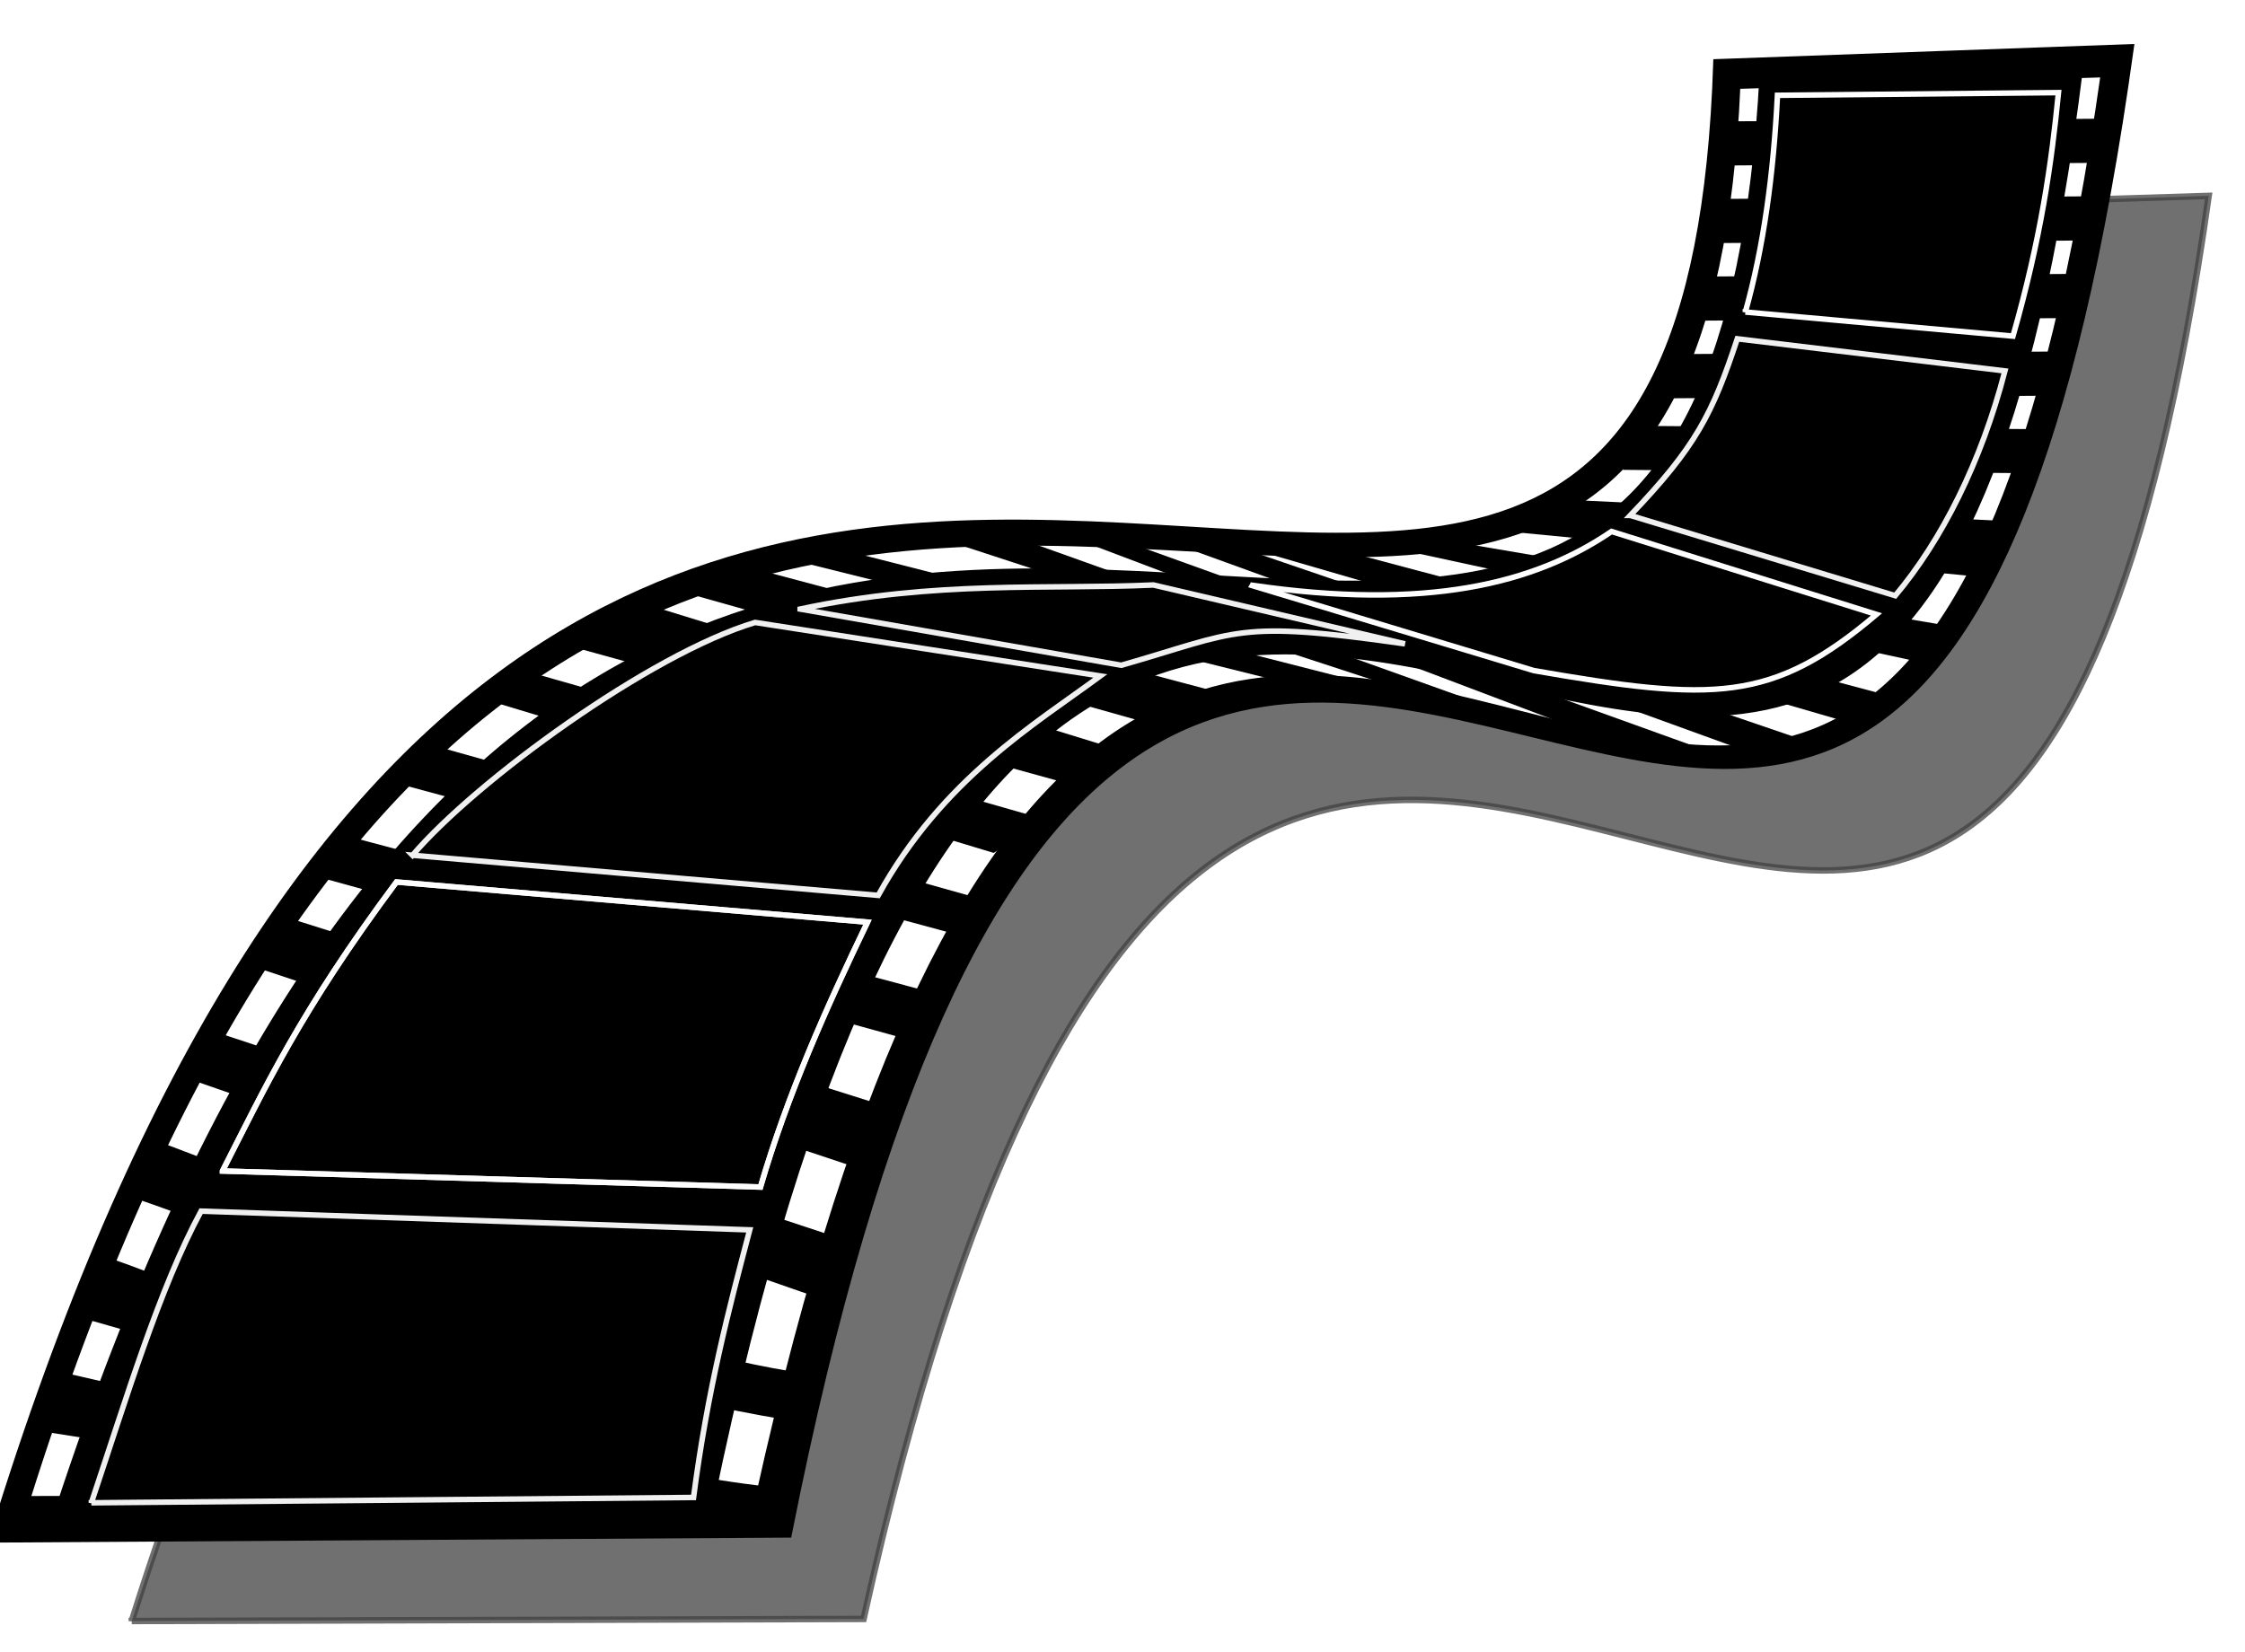 <?xml version="1.0"?><svg width="407" height="299.52" xmlns="http://www.w3.org/2000/svg" xmlns:xlink="http://www.w3.org/1999/xlink">
 <defs>
  <filter id="filter7268">
   <feGaussianBlur stdDeviation="6.373" id="feGaussianBlur7270"/>
  </filter>
 </defs>
 <g>
  <title>Layer 1</title>
  <g id="layer1">
   <path d="m23.889,293.932l132.672,-0.377c71.647,-323.889 203.279,28.209 243.859,-258.04l-66.486,2.103c-8.9,202.541 -208.263,-66.805 -310.045,256.315l0,0z" id="path6285" filter="url(#filter7268)" stroke-width="1.167px" stroke="#000000" fill-rule="evenodd" fill="#000000" opacity="0.75"/>
   <path d="m-1.395,279.11l144.337,-0.905c65.433,-330.517 201.747,30.602 243.311,-269.6l-75.055,2.714c-6.632,207.325 -207.846,-73.623 -312.593,267.791z" id="path2160" stroke-width="1.209px" stroke="#000000" fill-rule="evenodd" fill="#000000"/>
   <path id="path2258" d="m4.891,271.853l132.672,-0.378c71.647,-323.888 203.279,28.21 243.859,-258.04l-66.486,2.103c-8.901,202.541 -208.263,-66.805 -310.045,256.315l-0,0z" stroke-width="1.167px" stroke="#000000" fill-rule="evenodd" fill="#ffffff"/>
   <path d="m10.655,273.367l118.334,-1.331c67.88,-328.301 213.828,15.915 248.125,-259.63l-57.596,1.042c-11.554,215.971 -203.394,-61.615 -308.863,259.918l0,0z" id="path2264" stroke-width="1.049px" stroke="#000000" fill-rule="evenodd" fill="#000000"/>
   <path d="m312.05,26.014l68.414,-0.485" id="path2272" stroke-miterlimit="4" stroke-width="8" stroke="#000000" fill-rule="evenodd" fill="none"/>
   <use x="-1.941" y="14.071" xlink:href="#path2272" id="use3245" width="400" height="400"/>
   <use x="-3.396" y="14.071" xlink:href="#use3245" id="use3247" width="400" height="400"/>
   <use height="400" width="400" transform="matrix(1.032, 0, 0, 1, -18.196, 28.142)" id="use3249" xlink:href="#use3245" y="0" x="0"/>
   <use x="5.764" y="55.844" xlink:href="#use3245" id="use3251" transform="matrix(1.07, 0.016, -0.017, 1, -42.053, -19.788)" width="400" height="400"/>
   <path d="m222.772,97.824l113.538,32.994l5.337,-4.367l-109.656,-29.112l-9.219,0.485z" id="path3275" stroke-width="1px" stroke="#000000" fill-rule="evenodd" fill="#000000"/>
   <path d="m249.944,98.31l100.922,21.834l2.911,-6.065l-95.585,-16.254l-8.248,0.485z" id="path3277" stroke-width="1px" stroke="#000000" fill-rule="evenodd" fill="#000000"/>
   <path d="m272.405,95.782l87.721,8.421l4.803,-9.163l-78.342,-3.801l-14.182,4.543z" id="path3281" stroke-width="1px" stroke="#000000" fill-rule="evenodd" fill="#000000"/>
   <path d="m216.95,99.523l104.319,37.846l8.491,-1.698l-107.958,-36.876l-4.852,0.728z" id="path3283" stroke-width="1px" stroke="#000000" fill-rule="evenodd" fill="#000000"/>
   <path d="m143.442,100.978l93.644,23.29l8.976,-0.243l-96.07,-24.503l-6.55,1.456z" id="path3285" stroke-width="1px" stroke="#000000" fill-rule="evenodd" fill="#000000"/>
   <path d="m171.826,97.582l86.852,28.384l16.012,4.367l-93.644,-33.479l-9.219,0.728z" id="path3287" stroke-width="1px" stroke="#000000" fill-rule="evenodd" fill="#000000"/>
   <path d="m196.086,97.582l94.857,35.905l18.438,3.154l-109.171,-39.302l-4.124,0.243z" id="path3289" stroke-width="1px" stroke="#000000" fill-rule="evenodd" fill="#000000"/>
   <path d="m224.228,126.937l-89.278,-23.775l-12.13,3.396l87.822,24.745l13.586,-4.367z" id="path3291" stroke-width="1px" stroke="#000000" fill-rule="evenodd" fill="#000000"/>
   <path d="m203.364,136.641l-88.307,-27.171l-13.101,6.793l93.159,25.716l8.248,-5.337z" id="path3293" stroke-width="1px" stroke="#000000" fill-rule="evenodd" fill="#000000"/>
   <path id="path3295" d="m188.323,148.771l-91.704,-26.201l-8.248,3.882l91.704,27.657l8.248,-5.337z" stroke-width="1px" stroke="#000000" fill-rule="evenodd" fill="#000000"/>
   <path d="m177.163,163.327l-100.437,-28.142l-4.852,6.308l102.378,27.657l2.911,-5.822z" id="path3297" stroke-width="1px" stroke="#000000" fill-rule="evenodd" fill="#000000"/>
   <path d="m63.14,152.167l103.348,27.657l-1.456,8.249l-109.171,-30.083l7.278,-5.822z" id="path2184" stroke-width="1px" stroke="#000000" fill-rule="evenodd" fill="#000000"/>
   <path d="m51.495,166.723l107.715,33.964l-3.396,10.675l-109.171,-36.39l4.852,-8.248z" id="path2186" stroke-width="1px" stroke="#000000" fill-rule="evenodd" fill="#000000"/>
   <path id="path2188" d="m38.88,187.587l110.141,36.391l-2.426,10.189l-113.052,-39.302l5.337,-7.278l0,0z" stroke-width="1px" stroke="#000000" fill-rule="evenodd" fill="#000000"/>
   <path d="m27.235,206.995c38.816,14.071 77.633,35.972 116.449,42.213l-0.97,7.763c-47.869,-7.82 -78.927,-26.848 -118.39,-40.272l2.911,-9.704l0,0z" id="path2190" stroke-width="1px" stroke="#000000" fill-rule="evenodd" fill="#000000"/>
   <path id="path2192" d="m18.987,228.344c40.11,13.909 71.691,36.348 120.331,41.728l0,3.882l-124.212,-35.42l3.882,-10.189z" stroke-width="1px" stroke="#000000" fill-rule="evenodd" fill="#000000"/>
   <path d="m10.738,249.208l87.822,20.379l0.485,3.882l-92.189,-14.556l3.882,-9.704z" id="path2194" stroke-width="1px" stroke="#000000" fill-rule="evenodd" fill="#000000"/>
   <path d="m16.561,272.498l109.171,-0.97c2.556,-19.535 6.369,-34.041 10.189,-48.521l-99.467,-3.396c-7.549,13.956 -13.571,34.023 -19.893,52.887l0,0z" id="path2196" stroke-opacity="0.941" stroke-width="1px" stroke="#ffffff" fill-rule="evenodd" fill="none"/>
   <path id="path3170" d="m40.336,212.333l97.526,2.911c4.907,-16.793 11.941,-32.522 19.408,-48.035l-85.396,-7.278c-17.609,23.677 -23.878,37.431 -31.538,52.402z" stroke-opacity="0.941" stroke-width="1px" stroke="#ffffff" fill-rule="evenodd" fill="none"/>
   <path d="m40.336,212.333l97.526,2.911c4.907,-16.793 11.941,-32.522 19.408,-48.035l-85.396,-7.278c-17.609,23.677 -23.878,37.431 -31.538,52.402z" id="path3172" stroke-opacity="0.941" stroke-width="1px" stroke="#ffffff" fill-rule="evenodd" fill="none"/>
   <path id="path3174" d="m74.785,155.079l84.426,7.278c11.7,-21.16 28.438,-31.067 40.272,-39.787l-62.591,-9.704c-19.065,5.724 -50.564,28.697 -62.106,42.213z" stroke-opacity="0.941" stroke-width="1px" stroke="#ffffff" fill-rule="evenodd" fill="none"/>
   <path d="m145.057,110.44l58.224,10.189c21.404,-6.119 20.674,-8.262 51.432,-3.882l-45.609,-10.675c-19.065,0.872 -39.405,-0.9 -64.047,4.367z" id="path3176" stroke-opacity="0.941" stroke-width="1px" stroke="#ffffff" fill-rule="evenodd" fill="none"/>
   <path d="m226.654,106.073l51.432,15.527c32.594,5.654 43.163,5.866 62.106,-10.189l-48.035,-15.041c-13.877,9.487 -33.565,14.407 -65.503,9.704z" id="path3180" stroke-width="1px" stroke="#ffffff" fill-rule="evenodd" fill="none"/>
   <path d="m295.553,93.458l48.035,14.556c8.436,-10.053 15.574,-24.146 19.893,-40.757l-48.52,-5.822c-4.506,13.599 -7.496,19.569 -19.408,32.023z" id="path4151" stroke-opacity="0.941" stroke-width="1px" stroke="#ffffff" fill-rule="evenodd" fill="none"/>
   <path d="m316.417,56.582l48.52,4.367c5.099,-17.851 6.989,-31.423 8.248,-44.154l-50.946,0.485c-0.717,14.325 -2.52,27.563 -5.822,39.302z" id="path5122" stroke-width="1px" stroke="#ffffff" fill-rule="evenodd" fill="none"/>
  </g>
 </g>
</svg>